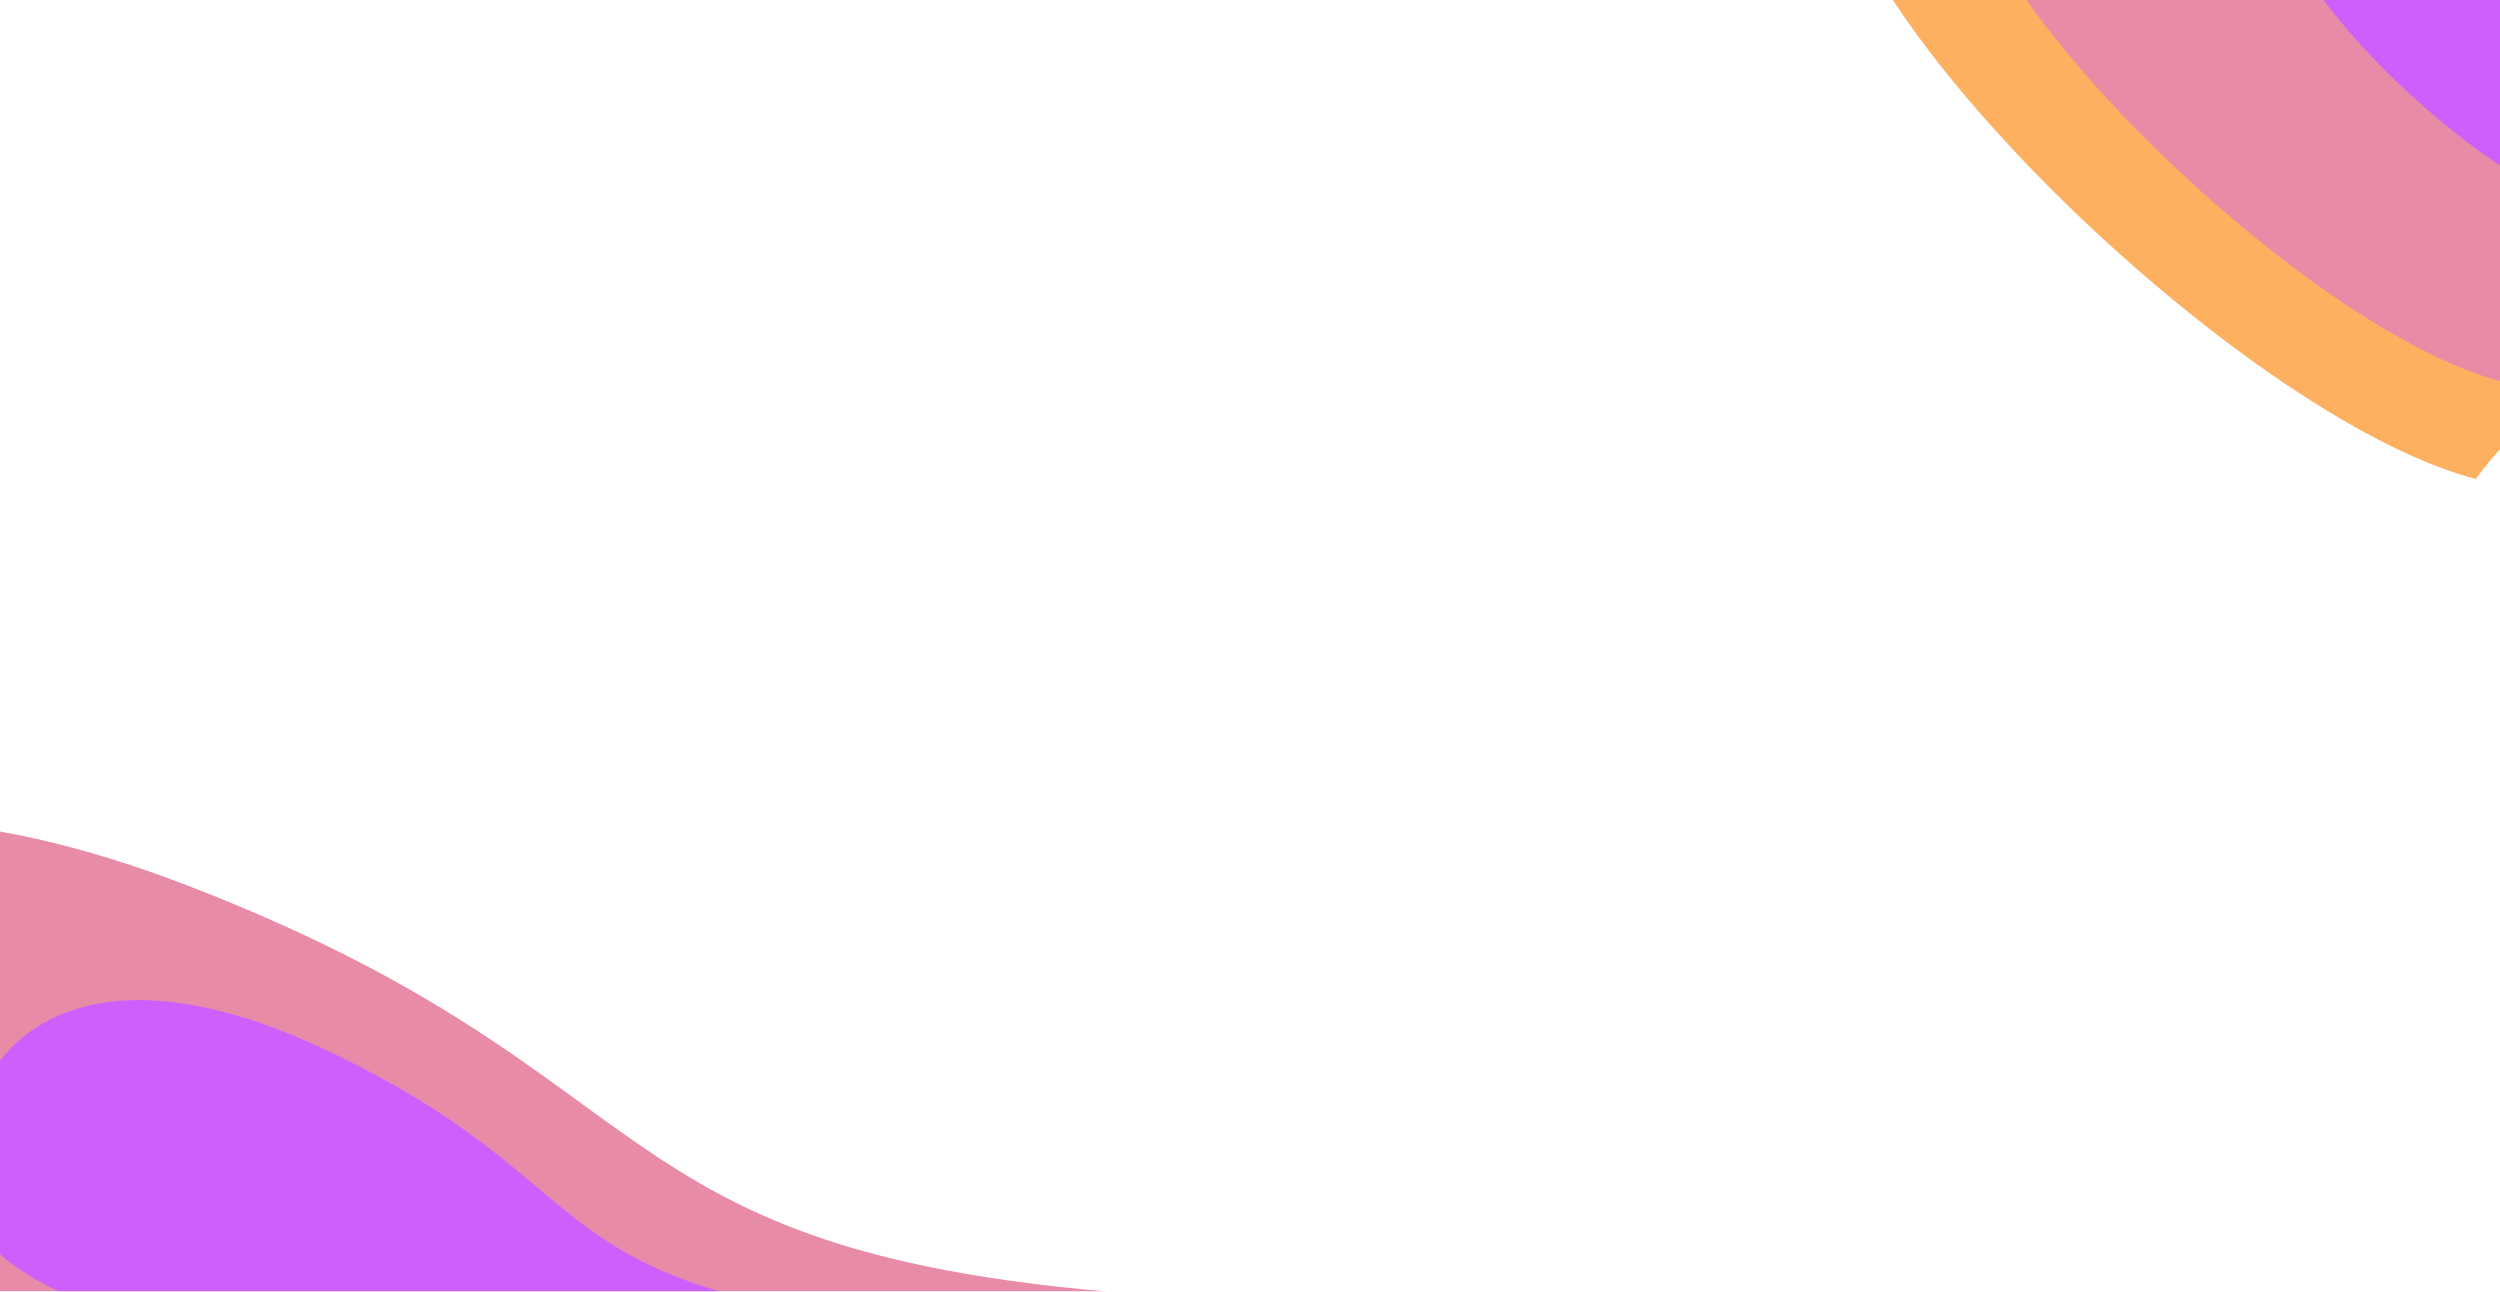 <svg width="3666" height="1894" viewBox="0 0 3666 1894" fill="none" xmlns="http://www.w3.org/2000/svg">
<g clip-path="url(#clip0_3403_75)">
<g opacity="0.85">
<g filter="url(#filter0_f_3403_75)">
<path d="M3026.74 -286.229C3882.14 -61.583 3721.57 -551.985 4355.04 -845.594C4988.5 -1139.2 5082.02 -295.352 4943.12 126.619C4804.22 548.59 3916.18 299.486 3630.64 702.463C3158.21 578.394 2171.34 -510.875 3026.74 -286.229Z" fill="#FDA244"/>
</g>
<g filter="url(#filter1_f_3403_75)">
<path d="M3162.17 -268.106C3878 -80.114 3743.63 -490.5 4273.73 -736.202C4803.84 -981.904 4882.1 -275.741 4765.86 77.38C4649.62 430.5 3906.48 222.041 3667.53 559.266C3272.19 455.441 2446.34 -456.097 3162.17 -268.106Z" fill="#E37798"/>
</g>
<g filter="url(#filter2_f_3403_75)">
<path d="M3506.65 -163.892C3912.29 -57.364 3836.14 -289.915 4136.53 -429.147C4436.93 -568.378 4481.28 -168.219 4415.41 31.883C4349.54 231.984 3928.43 113.857 3793.02 304.951C3568.99 246.117 3101.01 -270.421 3506.65 -163.892Z" fill="#C444FB"/>
</g>
<g filter="url(#filter3_f_3403_75)">
<path d="M1959.42 1909.58C820.117 1892.72 1075.68 1607.2 274.76 1298.47C-526.16 989.742 -726.936 1515.57 -584.579 1813.57C-442.221 2111.58 742.031 2118.84 1077.88 2432.31C1707.1 2441.61 3098.73 1926.43 1959.42 1909.58Z" fill="#E37798"/>
</g>
<g filter="url(#filter4_f_3403_75)">
<path d="M1402.18 1949.93C758.812 1895.36 914.568 1744.06 474.028 1537.87C33.487 1331.68 -100.801 1620.98 -32.112 1795.07C36.577 1969.16 705.73 2020.09 883.185 2210.57C1238.51 2240.71 2045.55 2004.51 1402.18 1949.93Z" fill="#C444FB"/>
</g>
</g>
</g>
<defs>
<filter id="filter0_f_3403_75" x="2389.73" y="-1206.33" width="2909.21" height="2208.79" filterUnits="userSpaceOnUse" color-interpolation-filters="sRGB">
<feFlood flood-opacity="0" result="BackgroundImageFix"/>
<feBlend mode="normal" in="SourceGraphic" in2="BackgroundImageFix" result="shape"/>
<feGaussianBlur stdDeviation="150" result="effect1_foregroundBlur_3403_75"/>
</filter>
<filter id="filter1_f_3403_75" x="2580.15" y="-1087.03" width="2532.43" height="1946.3" filterUnits="userSpaceOnUse" color-interpolation-filters="sRGB">
<feFlood flood-opacity="0" result="BackgroundImageFix"/>
<feBlend mode="normal" in="SourceGraphic" in2="BackgroundImageFix" result="shape"/>
<feGaussianBlur stdDeviation="150" result="effect1_foregroundBlur_3403_75"/>
</filter>
<filter id="filter2_f_3403_75" x="3046.84" y="-757.949" width="1695.04" height="1362.9" filterUnits="userSpaceOnUse" color-interpolation-filters="sRGB">
<feFlood flood-opacity="0" result="BackgroundImageFix"/>
<feBlend mode="normal" in="SourceGraphic" in2="BackgroundImageFix" result="shape"/>
<feGaussianBlur stdDeviation="150" result="effect1_foregroundBlur_3403_75"/>
</filter>
<filter id="filter3_f_3403_75" x="-926.812" y="904.513" width="3620.45" height="1827.92" filterUnits="userSpaceOnUse" color-interpolation-filters="sRGB">
<feFlood flood-opacity="0" result="BackgroundImageFix"/>
<feBlend mode="normal" in="SourceGraphic" in2="BackgroundImageFix" result="shape"/>
<feGaussianBlur stdDeviation="150" result="effect1_foregroundBlur_3403_75"/>
</filter>
<filter id="filter4_f_3403_75" x="-349.075" y="1166.57" width="2292.62" height="1346.65" filterUnits="userSpaceOnUse" color-interpolation-filters="sRGB">
<feFlood flood-opacity="0" result="BackgroundImageFix"/>
<feBlend mode="normal" in="SourceGraphic" in2="BackgroundImageFix" result="shape"/>
<feGaussianBlur stdDeviation="150" result="effect1_foregroundBlur_3403_75"/>
</filter>
<clipPath id="clip0_3403_75">
<rect width="3666" height="1894" fill="white"/>
</clipPath>
</defs>
</svg>
